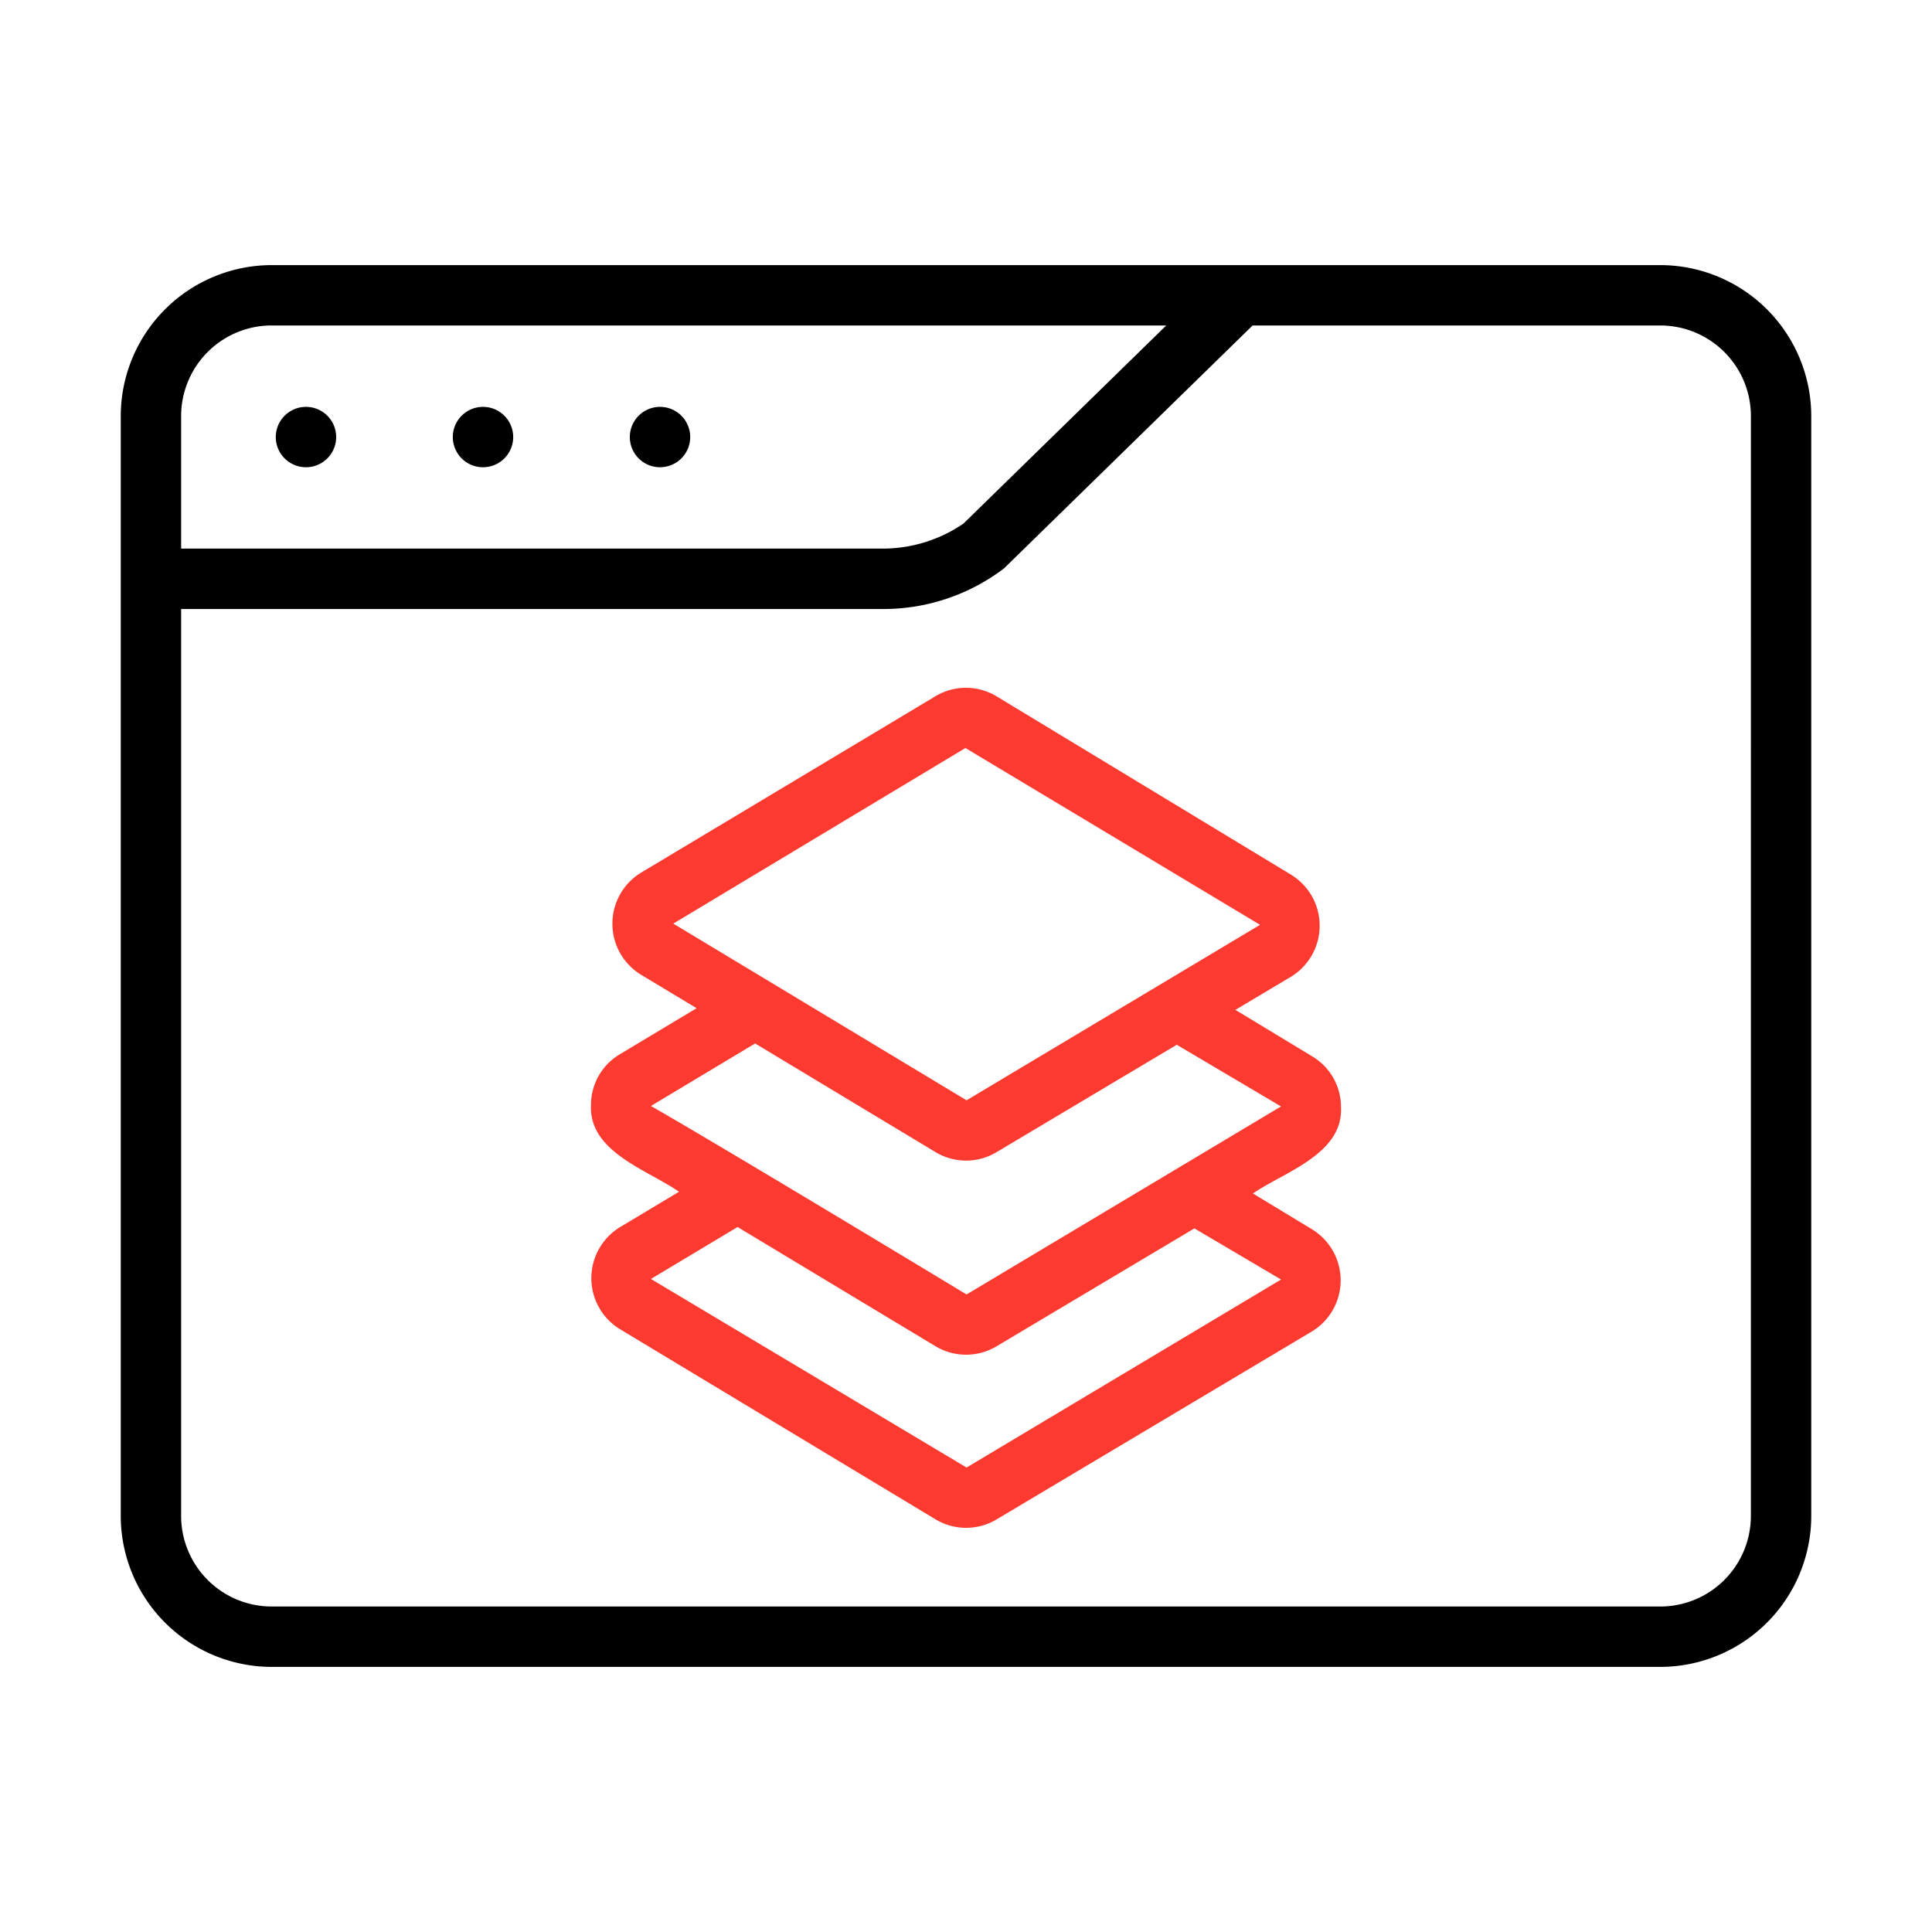 <svg id="Line" height="512" viewBox="0 0 64 64" width="512" xmlns="http://www.w3.org/2000/svg"><g fill="rgb(0,0,0)"><path d="m55 8.782h-46a5.006 5.006 0 0 0 -5 5v36.436a5.006 5.006 0 0 0 5 5h46a5.006 5.006 0 0 0 5-5v-36.436a5.006 5.006 0 0 0 -5-5zm-46 2h29.633l-6.718 6.563a4.739 4.739 0 0 1 -2.713.828h-23.202v-4.392a3.003 3.003 0 0 1 3-3zm49 39.436a3.003 3.003 0 0 1 -3 3h-46a3.003 3.003 0 0 1 -3-3v-30.044h23.202a6.594 6.594 0 0 0 4.057-1.345l8.235-8.047h13.507a3.003 3.003 0 0 1 3 3z"/><path d="m10.136 15.478a1 1 0 0 0 -0-2 1 1 0 0 0 0 2z"/><path d="m16 15.478a1 1 0 0 0 -0-2 1 1 0 0 0 0 2z"/><path d="m21.864 15.478a1 1 0 0 0 -0-2 1 1 0 0 0 0 2z"/><path fill="#fd3a30" d="m43.474 40.729-1.968-1.193c1.015-.706 2.986-1.296 2.916-2.849a1.954 1.954 0 0 0 -.949-1.691l-2.549-1.543 1.841-1.097a1.98 1.98 0 0 0 .012-3.375l-9.76-5.912a1.963 1.963 0 0 0 -2.031-.004l-9.754 5.845a1.981 1.981 0 0 0 -.004 3.375l1.848 1.113-2.542 1.525a1.952 1.952 0 0 0 -.956 1.687c-.075 1.556 1.89 2.149 2.915 2.869l-1.957 1.173a1.98 1.98 0 0 0 -.005 3.375l10.456 6.301a1.967 1.967 0 0 0 2.023.006l10.451-6.229a1.981 1.981 0 0 0 .013-3.375zm-11.493-15.95 9.76 5.857-9.722 5.813-9.715-5.853zm-6.966 9.787 5.972 3.597a1.963 1.963 0 0 0 2.023.005l5.972-3.559 3.454 2.043c-2.19 1.31-8.149 4.873-10.417 6.229-2.25-1.36-8.255-4.983-10.456-6.244zm7.004 14.048-10.456-6.247 2.87-1.72 6.555 3.948a1.97 1.97 0 0 0 2.022.004l6.556-3.907 2.871 1.694z"/></g></svg>